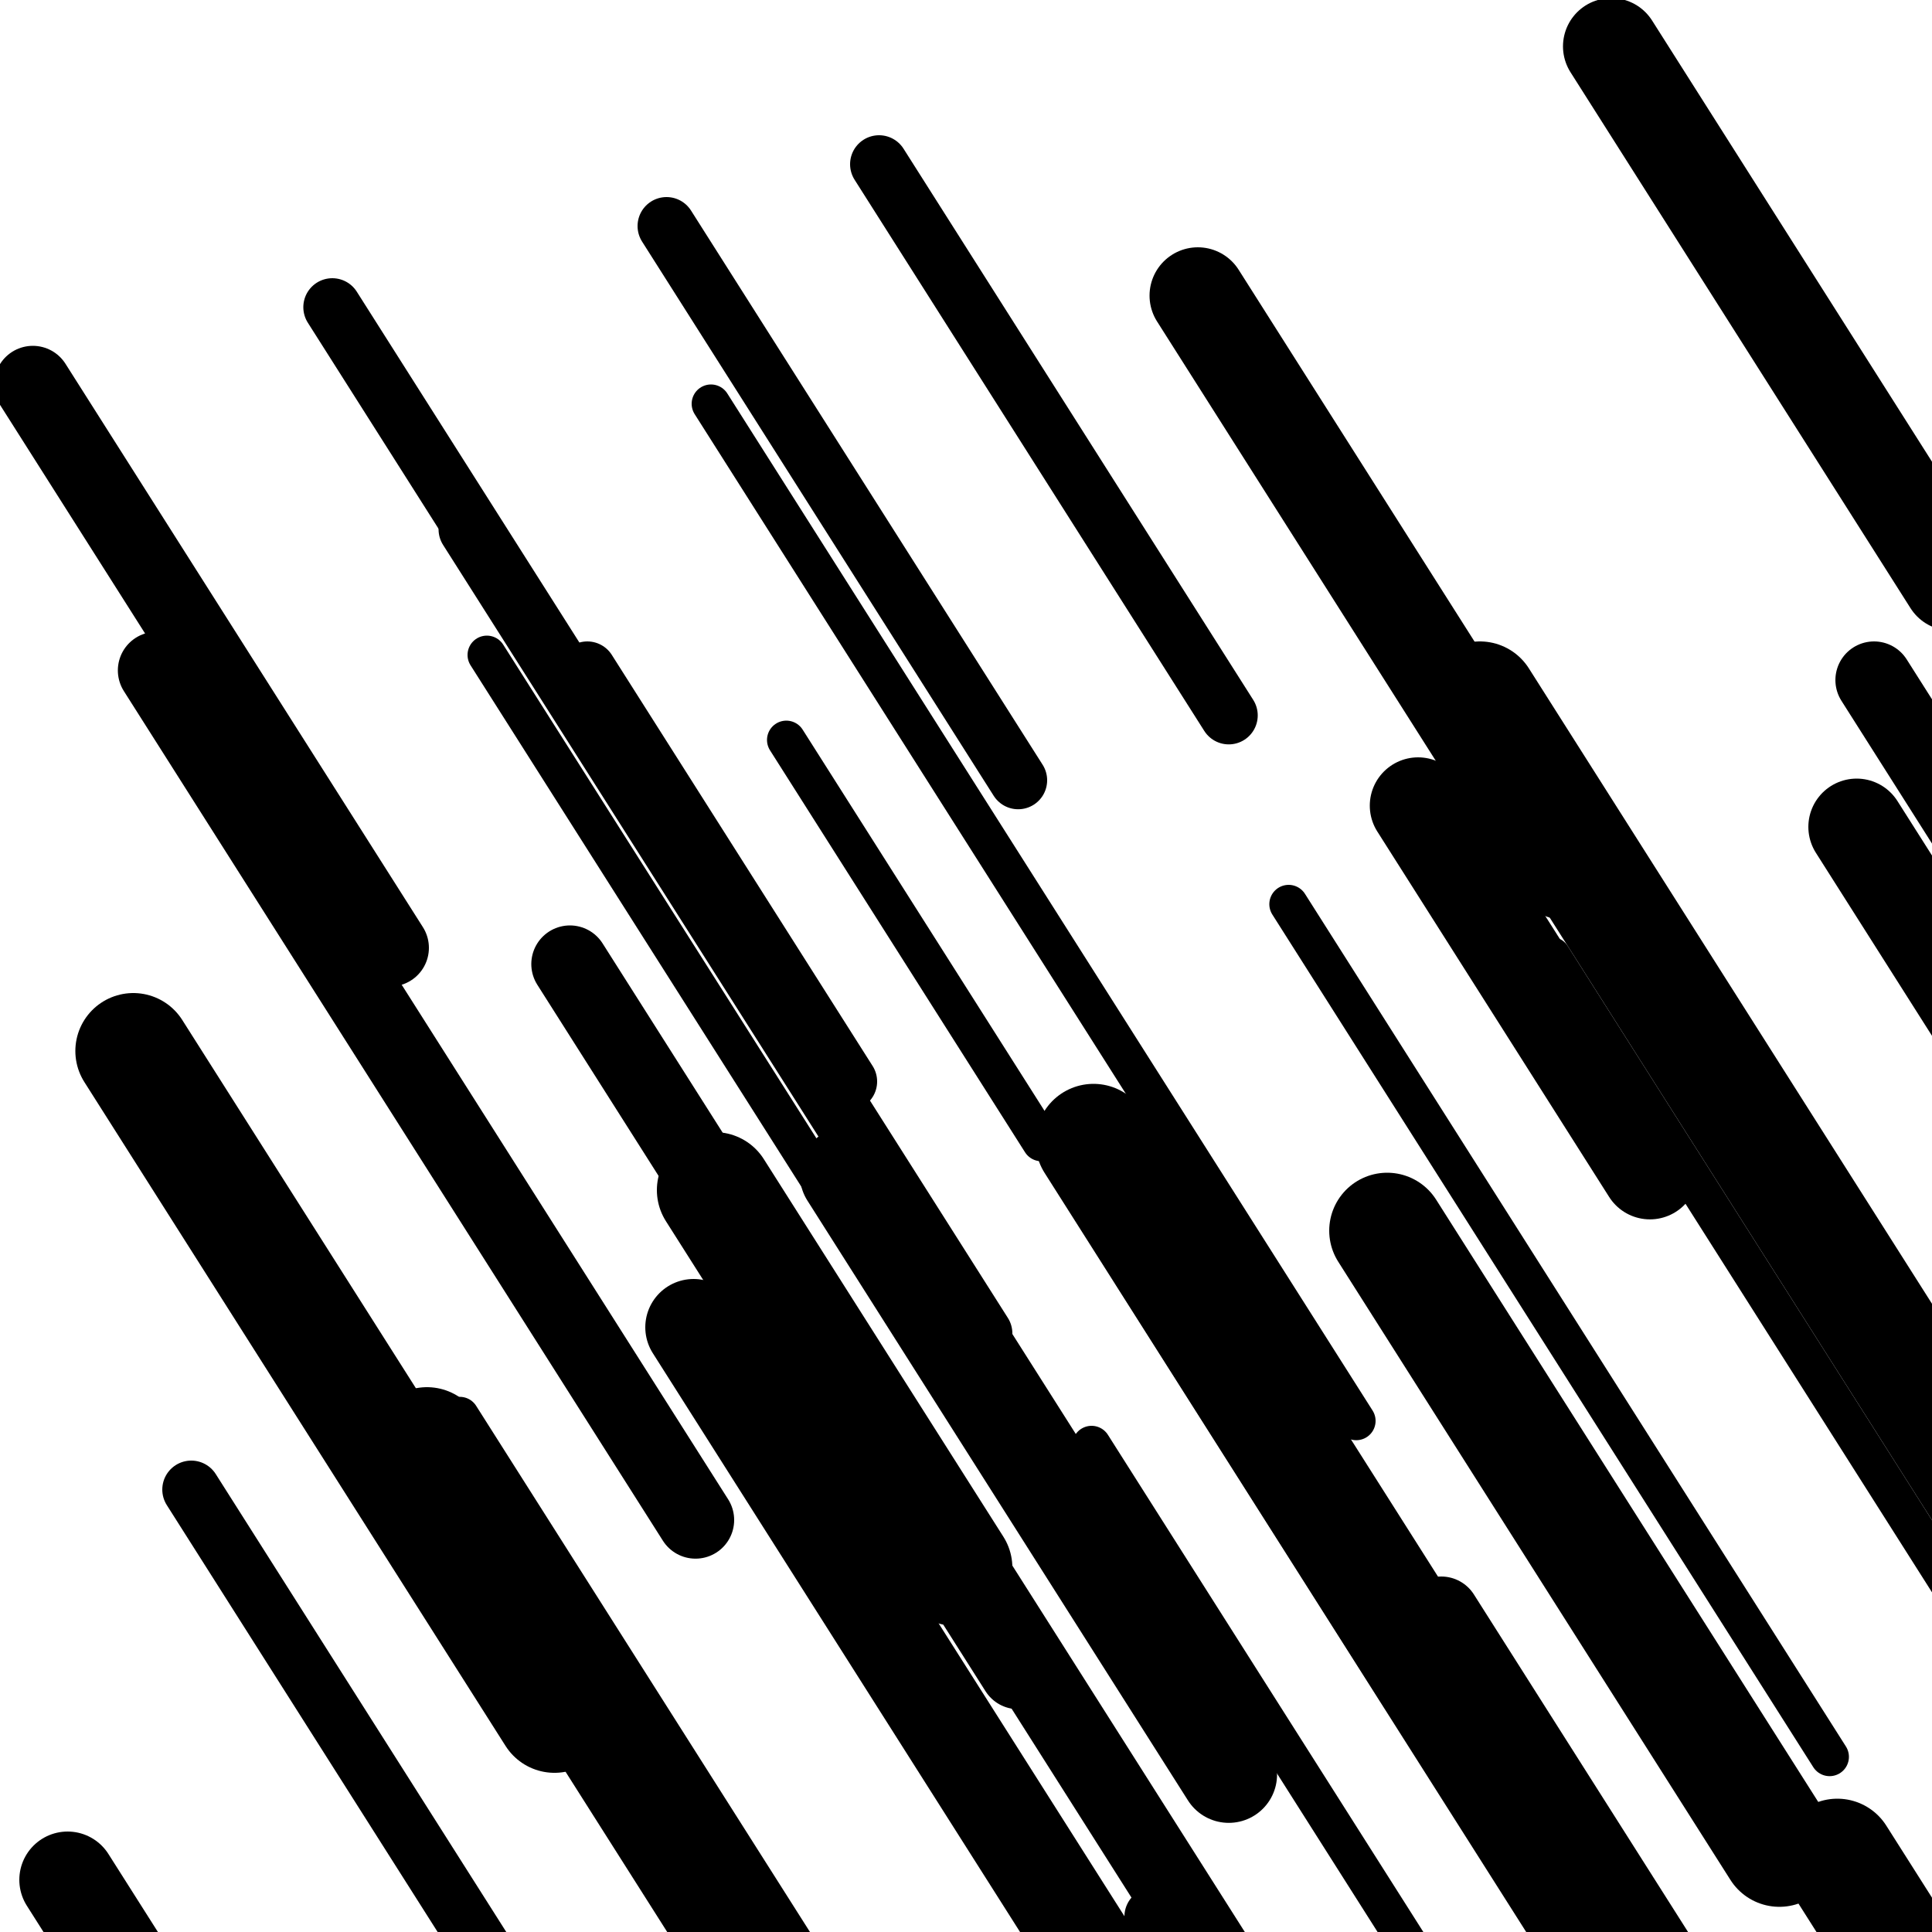 <svg viewBox="0 0 1000 1000" height="1000" width="1000" xmlns="http://www.w3.org/2000/svg">
<rect x="0" y="0" width="1000" height="1000" fill="#ffffff"></rect>
<line opacity="0.8" x1="667" y1="468" x2="947" y2="909.334" stroke="hsl(201, 20%, 70%)" stroke-width="20" stroke-linecap="round" /><line opacity="0.8" x1="368" y1="209" x2="702" y2="735.449" stroke="hsl(181, 20%, 60%)" stroke-width="20" stroke-linecap="round" /><line opacity="0.8" x1="407" y1="383" x2="539" y2="591.058" stroke="hsl(-9, 20%, 20%)" stroke-width="20" stroke-linecap="round" /><line opacity="0.8" x1="565" y1="748" x2="814" y2="1140.472" stroke="hsl(11, 20%, 30%)" stroke-width="20" stroke-linecap="round" /><line opacity="0.8" x1="803" y1="495" x2="1016" y2="830.729" stroke="hsl(201, 20%, 70%)" stroke-width="20" stroke-linecap="round" /><line opacity="0.8" x1="252" y1="339" x2="538" y2="789.791" stroke="hsl(161, 20%, 50%)" stroke-width="20" stroke-linecap="round" /><line opacity="0.8" x1="238" y1="733" x2="445" y2="1059.272" stroke="hsl(161, 20%, 50%)" stroke-width="20" stroke-linecap="round" /><line opacity="0.8" x1="597" y1="992" x2="734" y2="1207.939" stroke="hsl(11, 20%, 30%)" stroke-width="30" stroke-linecap="round" /><line opacity="0.8" x1="242" y1="274" x2="547" y2="754.739" stroke="hsl(-9, 20%, 20%)" stroke-width="30" stroke-linecap="round" /><line opacity="0.8" x1="345" y1="117" x2="527" y2="403.867" stroke="hsl(161, 20%, 50%)" stroke-width="30" stroke-linecap="round" /><line opacity="0.8" x1="172" y1="159" x2="509" y2="690.177" stroke="hsl(161, 20%, 50%)" stroke-width="30" stroke-linecap="round" /><line opacity="0.8" x1="304" y1="347" x2="439" y2="559.786" stroke="hsl(201, 20%, 70%)" stroke-width="30" stroke-linecap="round" /><line opacity="0.8" x1="99" y1="771" x2="379" y2="1212.334" stroke="hsl(181, 20%, 60%)" stroke-width="30" stroke-linecap="round" /><line opacity="0.8" x1="455" y1="85" x2="636" y2="370.291" stroke="hsl(201, 20%, 70%)" stroke-width="30" stroke-linecap="round" /><line opacity="0.8" x1="970" y1="352" x2="1029" y2="444.995" stroke="hsl(11, 20%, 30%)" stroke-width="40" stroke-linecap="round" /><line opacity="0.8" x1="17" y1="199" x2="202" y2="490.596" stroke="hsl(161, 20%, 50%)" stroke-width="40" stroke-linecap="round" /><line opacity="0.8" x1="595" y1="655" x2="733" y2="872.515" stroke="hsl(181, 20%, 60%)" stroke-width="40" stroke-linecap="round" /><line opacity="0.8" x1="746" y1="836" x2="963" y2="1178.034" stroke="hsl(181, 20%, 60%)" stroke-width="40" stroke-linecap="round" /><line opacity="0.8" x1="81" y1="347" x2="360" y2="786.758" stroke="hsl(161, 20%, 50%)" stroke-width="40" stroke-linecap="round" /><line opacity="0.8" x1="469" y1="761" x2="803" y2="1287.449" stroke="hsl(-9, 20%, 20%)" stroke-width="40" stroke-linecap="round" /><line opacity="0.8" x1="295" y1="499" x2="527" y2="864.677" stroke="hsl(161, 20%, 50%)" stroke-width="40" stroke-linecap="round" /><line opacity="0.8" x1="834" y1="24" x2="1010" y2="301.41" stroke="hsl(161, 20%, 50%)" stroke-width="50" stroke-linecap="round" /><line opacity="0.8" x1="734" y1="417" x2="854" y2="606.143" stroke="hsl(161, 20%, 50%)" stroke-width="50" stroke-linecap="round" /><line opacity="0.8" x1="359" y1="687" x2="566" y2="1013.272" stroke="hsl(161, 20%, 50%)" stroke-width="50" stroke-linecap="round" /><line opacity="0.8" x1="620" y1="153" x2="809" y2="450.901" stroke="hsl(181, 20%, 60%)" stroke-width="50" stroke-linecap="round" /><line opacity="0.8" x1="439" y1="608" x2="636" y2="918.51" stroke="hsl(-9, 20%, 20%)" stroke-width="50" stroke-linecap="round" /><line opacity="0.8" x1="961" y1="428" x2="1092" y2="634.481" stroke="hsl(-9, 20%, 20%)" stroke-width="50" stroke-linecap="round" /><line opacity="0.8" x1="35" y1="973" x2="195" y2="1225.191" stroke="hsl(11, 20%, 30%)" stroke-width="50" stroke-linecap="round" /><line opacity="0.8" x1="370" y1="616" x2="494" y2="811.448" stroke="hsl(181, 20%, 60%)" stroke-width="60" stroke-linecap="round" /><line opacity="0.8" x1="718" y1="637" x2="921" y2="956.967" stroke="hsl(201, 20%, 70%)" stroke-width="60" stroke-linecap="round" /><line opacity="0.8" x1="766" y1="362" x2="1113" y2="908.939" stroke="hsl(181, 20%, 60%)" stroke-width="60" stroke-linecap="round" /><line opacity="0.8" x1="69" y1="544" x2="287" y2="887.61" stroke="hsl(-9, 20%, 20%)" stroke-width="60" stroke-linecap="round" /><line opacity="0.8" x1="951" y1="961" x2="1090" y2="1180.091" stroke="hsl(-9, 20%, 20%)" stroke-width="60" stroke-linecap="round" /><line opacity="0.8" x1="566" y1="591" x2="853" y2="1043.368" stroke="hsl(11, 20%, 30%)" stroke-width="60" stroke-linecap="round" /><line opacity="0.8" x1="221" y1="748" x2="522" y2="1222.434" stroke="hsl(11, 20%, 30%)" stroke-width="60" stroke-linecap="round" /></svg>
